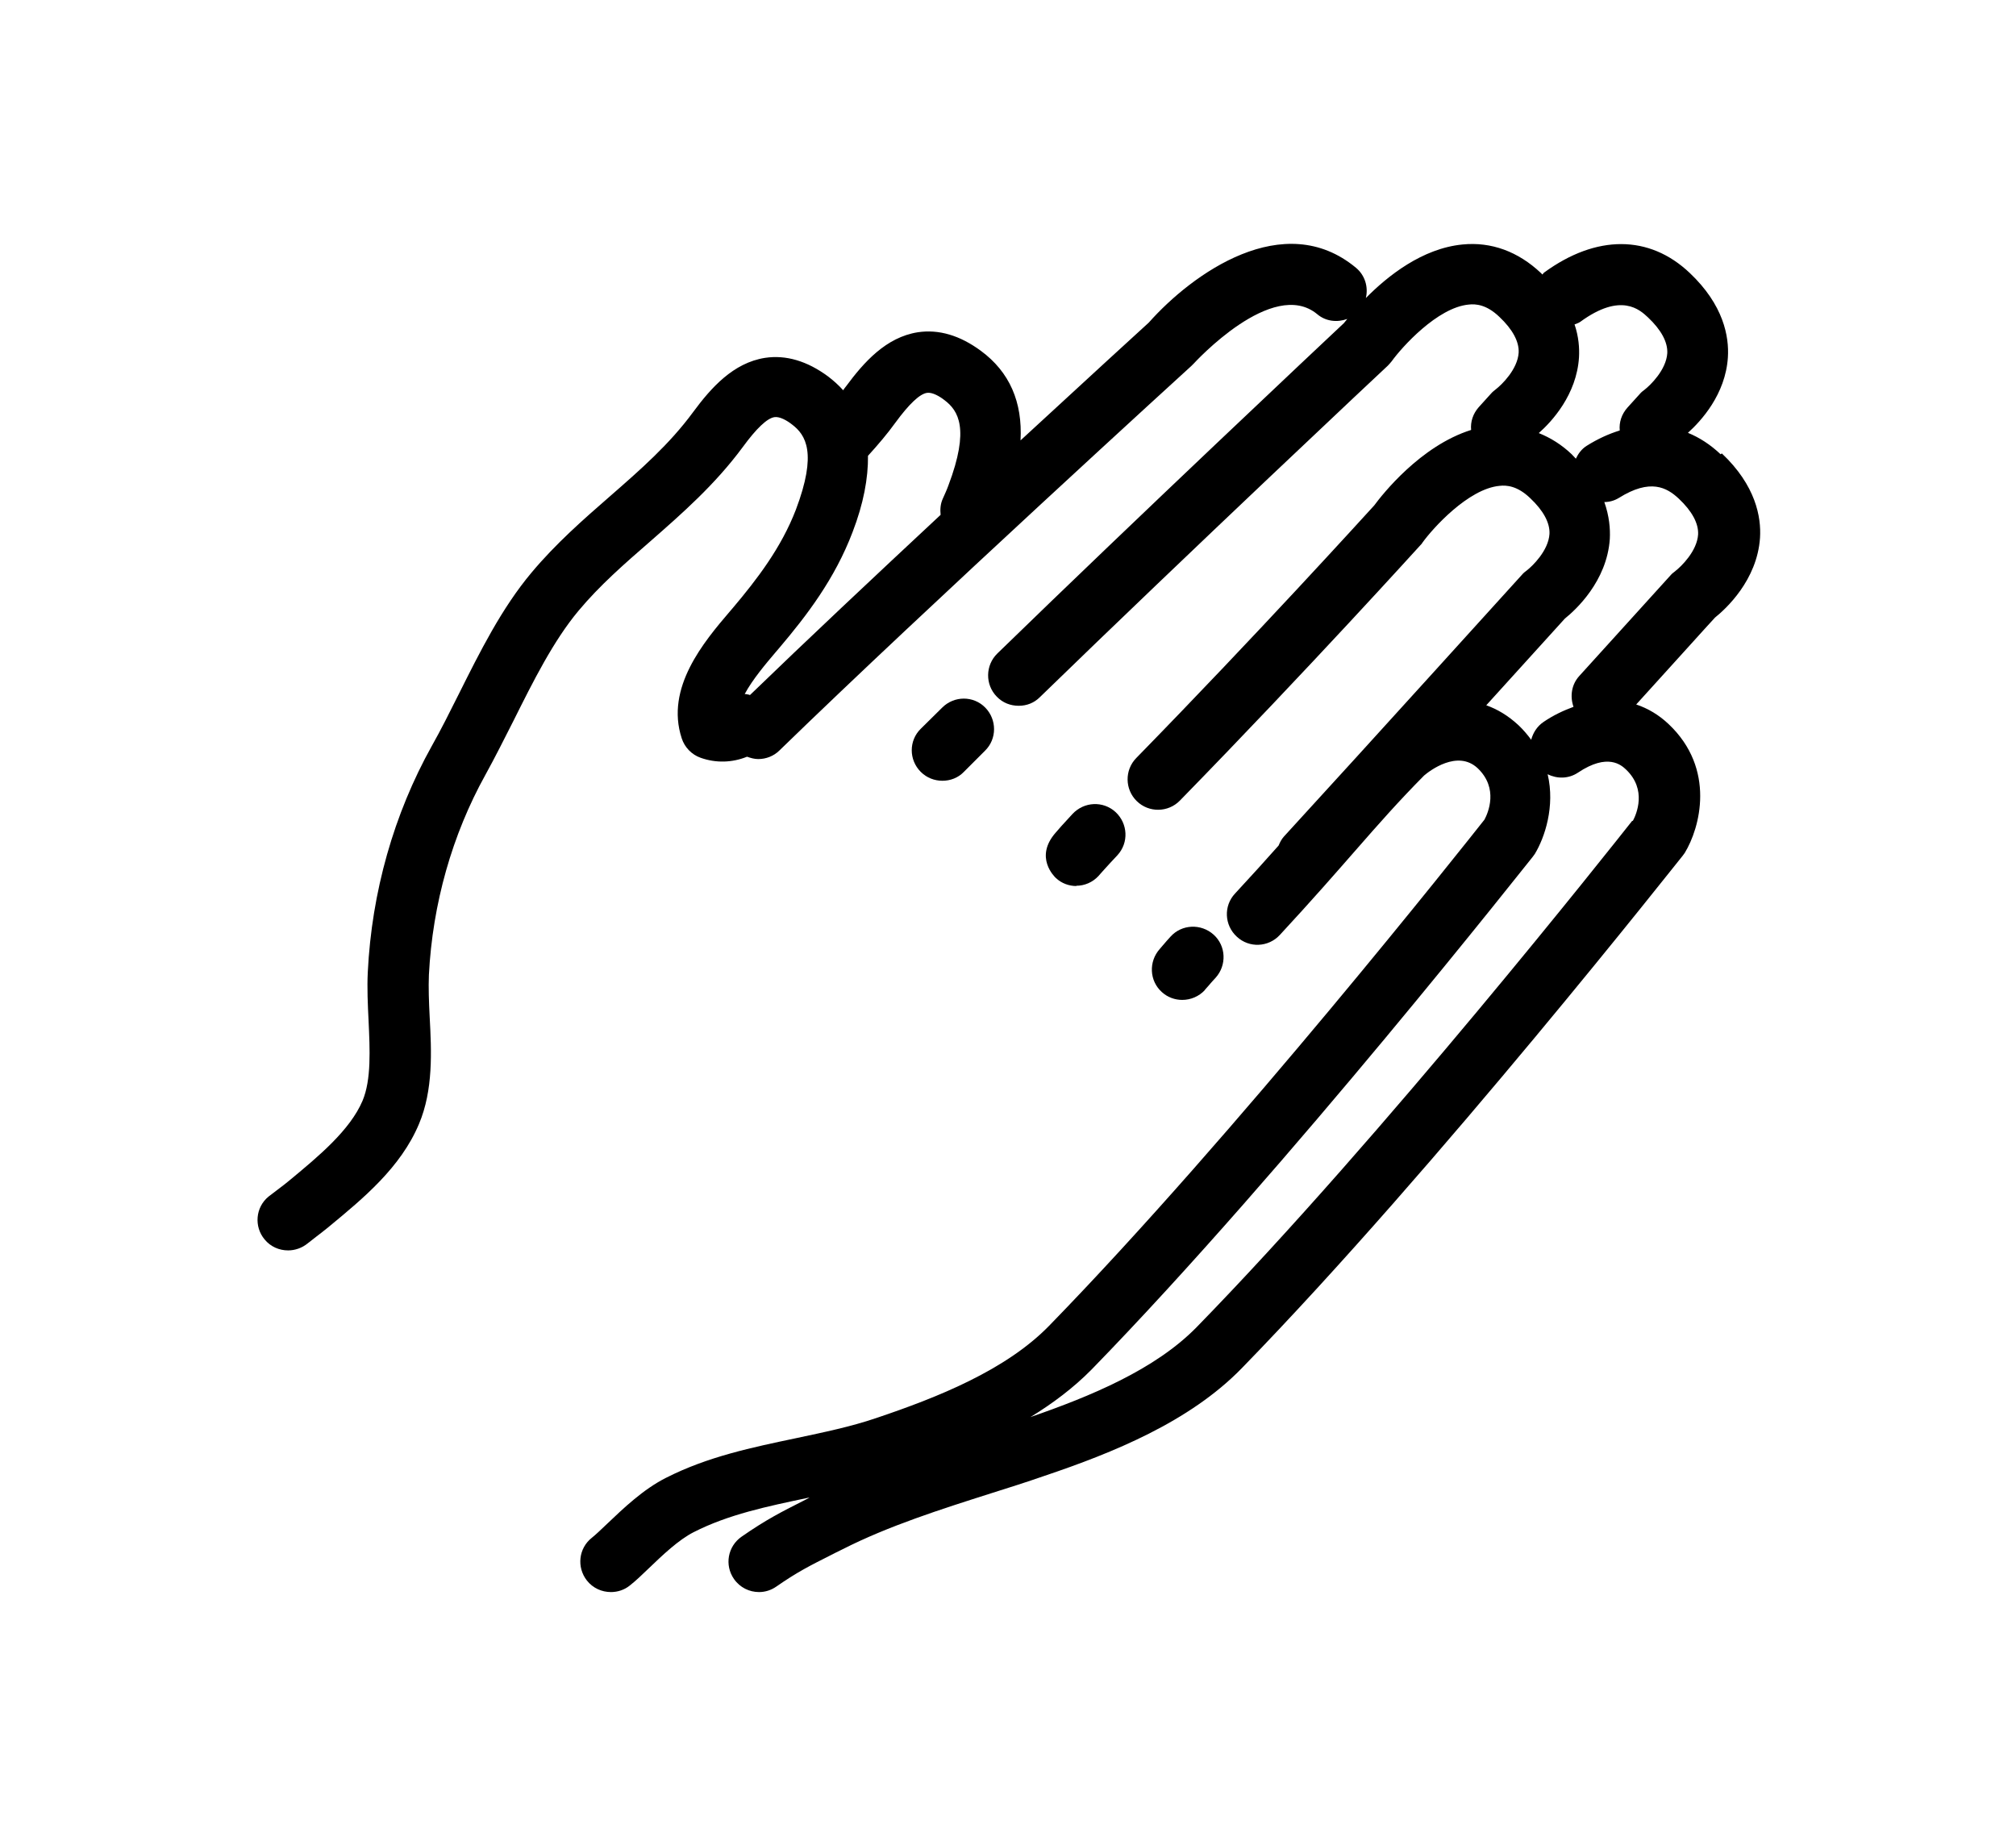<?xml version="1.0" encoding="UTF-8"?><svg id="Layer_1" xmlns="http://www.w3.org/2000/svg" viewBox="0 0 77.18 70.33"><path d="m41.2,33.91c.32,0,.63-.13.86-.38.02-.02.04-.05.06-.07.04-.04.17-.2.66-.72.44-.48.4-1.21-.07-1.65-.48-.44-1.21-.4-1.65.07-.37.4-.55.6-.64.71-.84.95-.04,1.7,0,1.74.22.21.51.31.79.31Z"/><path d="m36.9,29.55c.26-.26.53-.53.81-.81.46-.45.46-1.19.01-1.65-.45-.46-1.19-.46-1.65,0-.28.28-.56.55-.82.81-.46.45-.46,1.19,0,1.65.23.23.53.34.83.34s.6-.11.82-.34Z"/><path d="m46.13,37.89c.11-.12.17-.19.22-.25.05-.05.09-.11.19-.21.43-.48.4-1.22-.08-1.65-.48-.43-1.22-.4-1.65.08-.12.13-.17.19-.23.26-.04.05-.09.1-.18.21-.43.48-.4,1.22.08,1.65.22.2.5.3.78.3.32,0,.64-.13.87-.38Z"/><path d="m65.87,17.39c-.39-.37-.81-.64-1.25-.82.5-.45,1.44-1.47,1.53-2.89.05-.79-.16-2-1.46-3.23-1.55-1.47-3.58-1.47-5.57-.02-.03.02-.05.06-.07.08-.02-.02-.04-.04-.06-.06-.87-.82-1.9-1.2-3-1.09-1.54.15-2.86,1.2-3.7,2.05.1-.42-.03-.87-.38-1.16-2.76-2.29-6.26.22-7.93,2.1-.33.3-2.32,2.12-4.91,4.51.08-1.47-.42-2.62-1.52-3.43-.8-.59-1.61-.83-2.41-.71-1.22.19-2.07,1.15-2.75,2.07-.04.05-.08.1-.11.15-.17-.19-.37-.37-.58-.53-.8-.59-1.61-.83-2.41-.71-1.22.19-2.07,1.15-2.75,2.07-.91,1.24-2.02,2.21-3.2,3.24-1.01.88-2.06,1.8-2.99,2.91-1.15,1.37-1.98,3.04-2.79,4.66-.35.7-.68,1.36-1.03,1.98-1.45,2.6-2.3,5.59-2.45,8.66-.03.61,0,1.24.03,1.85.05,1.11.11,2.26-.23,3.07-.48,1.13-1.69,2.13-2.75,3.01l-.11.09c-.1.08-.21.17-.32.25-.14.11-.29.22-.42.32-.5.41-.56,1.15-.15,1.64.23.28.56.42.9.42.26,0,.53-.09.75-.27.1-.08.21-.16.32-.25.14-.11.28-.21.41-.32l.11-.09c1.27-1.05,2.72-2.24,3.42-3.91.55-1.3.48-2.78.41-4.09-.03-.58-.05-1.13-.03-1.62.14-2.72.89-5.36,2.16-7.65.37-.67.73-1.39,1.08-2.08.75-1.5,1.52-3.05,2.49-4.21.81-.97,1.75-1.79,2.74-2.65,1.22-1.07,2.48-2.17,3.55-3.62.52-.71.93-1.1,1.21-1.14.2-.03.48.13.67.28.53.4.97,1.09.15,3.26-.56,1.46-1.49,2.67-2.41,3.76l-.12.14c-.99,1.16-2.48,2.92-1.84,4.86.11.34.38.62.72.74.59.21,1.21.19,1.78-.04.14.05.28.09.43.09.29,0,.59-.11.81-.33,5.71-5.55,15.67-14.63,15.77-14.72.03-.03.06-.06.09-.09.03-.03,3.02-3.31,4.73-1.89.33.28.77.32,1.15.18-.05.06-.1.12-.13.16-.81.76-7.85,7.38-13.27,12.65-.46.45-.47,1.19-.02,1.65.23.24.53.35.84.35s.59-.11.81-.33c5.71-5.55,13.24-12.62,13.32-12.69.05-.05.1-.11.15-.17.38-.53,1.75-2.06,2.95-2.17.27-.03.68,0,1.17.47.51.48.76.95.74,1.37-.04.64-.65,1.23-.87,1.4-.06.05-.13.1-.18.16l-.48.53c-.22.25-.32.56-.29.87-1.94.61-3.4,2.47-3.71,2.89-.44.48-4.42,4.87-9.11,9.67-.45.46-.44,1.2.02,1.65.46.45,1.2.44,1.65-.02,4.98-5.1,9.17-9.74,9.21-9.78.03-.03.06-.06.08-.1.38-.53,1.75-2.06,2.95-2.17.27-.03.68,0,1.17.47.51.48.76.95.74,1.37-.04.64-.65,1.23-.87,1.4-.07.05-.13.1-.18.16-.06.06-5.89,6.51-9.12,10.03-.09.1-.15.22-.2.34-.48.54-1.02,1.14-1.67,1.84-.44.47-.41,1.21.07,1.65.47.44,1.21.41,1.65-.07,1.25-1.35,2.12-2.35,2.9-3.24.91-1.04,1.64-1.87,2.62-2.86.21-.18,1.28-1,2.05-.28.81.77.4,1.71.26,1.97-.76.96-9.52,12.04-16.67,19.38-1.66,1.7-4.27,2.74-6.62,3.53-.97.33-1.99.54-3.07.77-1.66.35-3.37.7-4.98,1.52-.87.44-1.63,1.17-2.24,1.75-.23.22-.44.42-.59.54-.51.4-.59,1.13-.19,1.64.23.29.57.44.92.44.25,0,.51-.08.72-.25.23-.18.47-.41.75-.68.5-.48,1.12-1.07,1.69-1.36,1.33-.68,2.82-.99,4.39-1.32.02,0,.04,0,.06-.01-.1.05-.2.1-.29.15-.77.39-1.37.69-2.32,1.35-.53.37-.66,1.09-.29,1.62.23.33.59.5.96.5.23,0,.46-.07.66-.21.82-.57,1.31-.81,2.04-1.18.15-.08.32-.16.5-.25,1.75-.89,3.76-1.53,5.71-2.15.67-.21,1.36-.43,2.02-.66,2.61-.88,5.54-2.06,7.54-4.11,7.53-7.73,16.79-19.52,16.89-19.63.03-.04.05-.07.08-.11.58-.95,1.2-3.21-.62-4.93-.37-.35-.79-.6-1.24-.75,1.52-1.67,2.72-3.01,3.02-3.33.4-.32,1.61-1.42,1.72-3.05.05-.79-.16-2-1.46-3.23Zm-37.17,9.21c-.06-.01-.13-.03-.19-.03.3-.56.81-1.16,1.2-1.62l.12-.14c1.06-1.25,2.13-2.65,2.81-4.44.42-1.09.6-2.07.59-2.92,0,0,0,0,0,0,.39-.43.74-.84,1.05-1.27.52-.71.93-1.1,1.21-1.14.2-.03.48.13.67.28.53.4.97,1.09.15,3.26-.06.17-.14.34-.22.52-.09.2-.1.41-.08.61-2.5,2.33-5.15,4.82-7.31,6.91Zm30.21-10.02c.5-.44,1.45-1.47,1.54-2.9.02-.35-.01-.79-.17-1.26.07-.03.15-.05.22-.1,1.56-1.14,2.28-.46,2.59-.17.51.48.76.95.74,1.37-.04.64-.65,1.23-.87,1.4-.07.05-.13.1-.18.16l-.48.53c-.22.25-.32.56-.29.87-.42.13-.84.32-1.27.59-.19.12-.32.3-.41.49-.06-.06-.1-.11-.16-.17-.39-.37-.81-.63-1.26-.81Zm3.58,14.84c-.76.96-9.51,12.04-16.67,19.38-1.6,1.64-4.09,2.66-6.37,3.45.85-.52,1.65-1.12,2.34-1.82,7.53-7.73,16.79-19.52,16.89-19.63.03-.04.05-.07.08-.11.38-.63.78-1.82.49-3.05.36.18.8.18,1.16-.06,1.15-.77,1.67-.28,1.84-.12.81.77.4,1.71.26,1.97Zm1.64-9.55c-.07.05-.13.1-.18.16,0,0-1.55,1.71-3.49,3.85-.3.33-.36.78-.22,1.18-.38.14-.77.32-1.15.58-.25.17-.4.42-.47.68-.14-.19-.3-.38-.49-.56-.4-.37-.81-.61-1.23-.76,1.51-1.67,2.71-2.99,3.01-3.32.4-.32,1.61-1.42,1.72-3.05.02-.39-.02-.87-.21-1.41.19,0,.38-.05.56-.16,1.2-.75,1.83-.4,2.29.03.51.48.76.95.74,1.37-.04.64-.65,1.23-.87,1.4Z"/></svg>